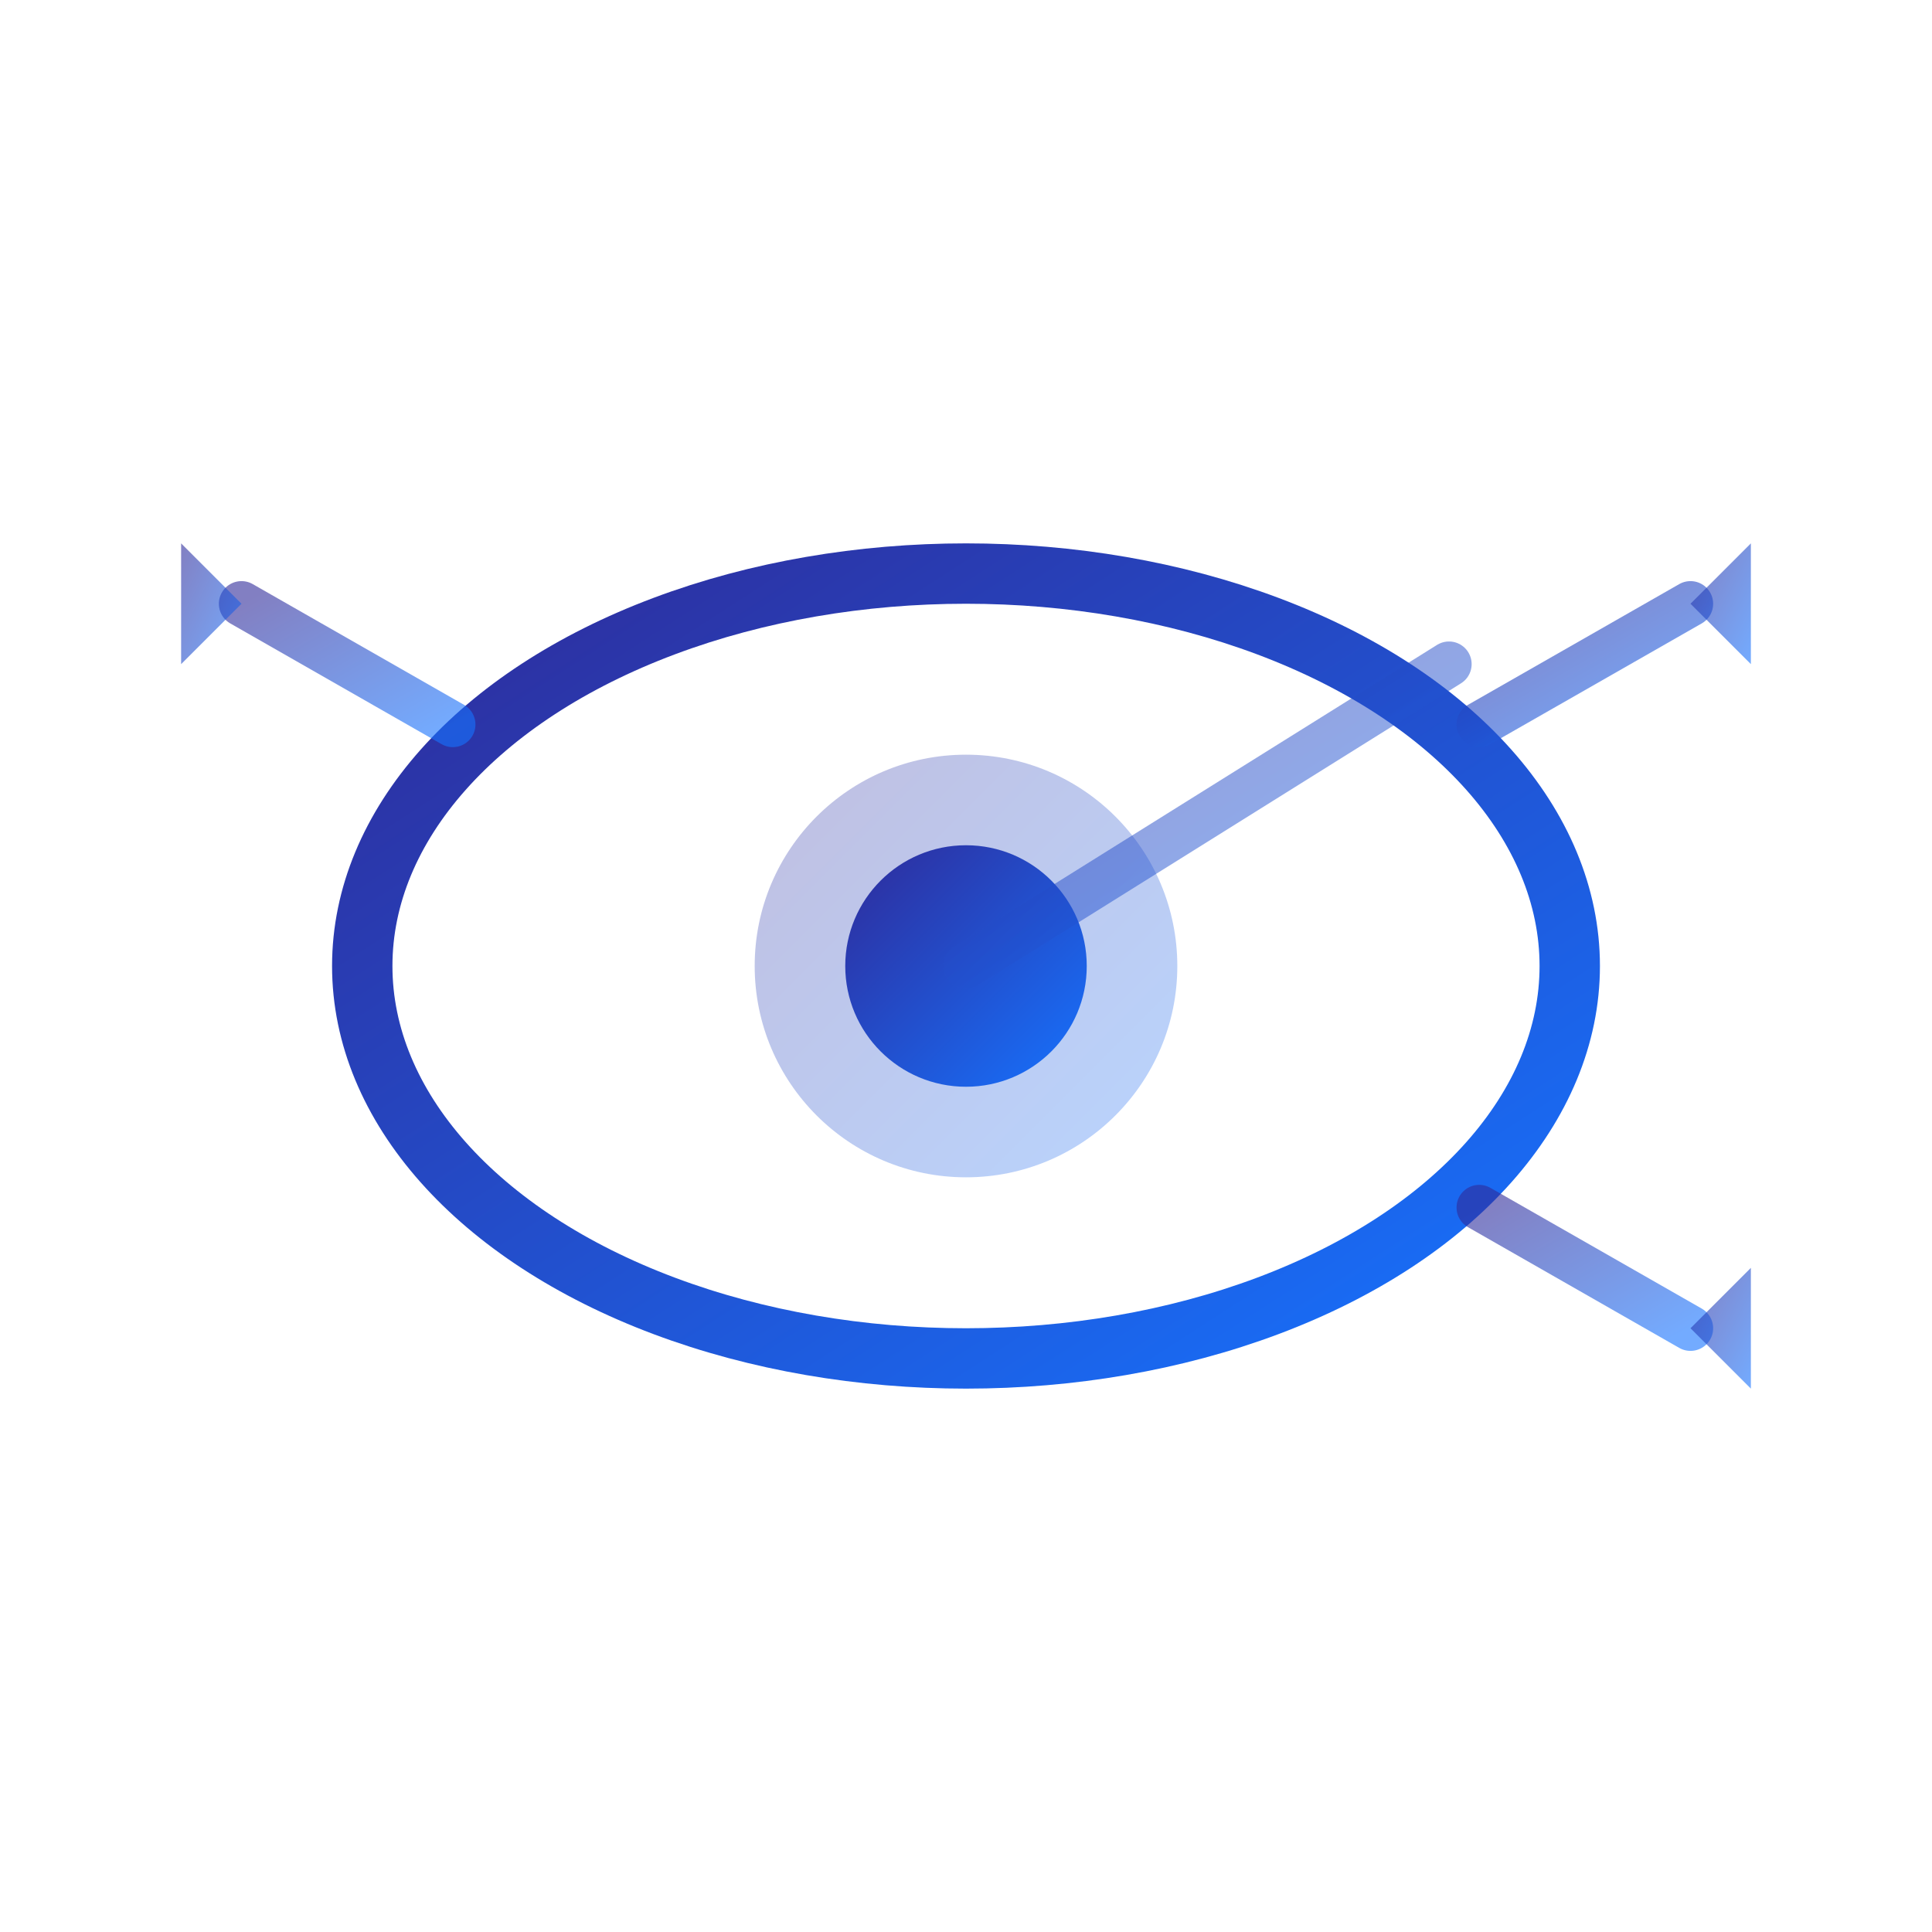 <svg width="64" height="64" viewBox="0 0 64 64" fill="none" xmlns="http://www.w3.org/2000/svg">
  <defs>
    <linearGradient id="gradRed" x1="0%" y1="0%" x2="100%" y2="100%">
      <stop offset="0%" stop-color="#2F2A99"/>
      <stop offset="100%" stop-color="#1673FF"/>
    </linearGradient>
  </defs>
  <!-- Eye/surveillance -->
  <ellipse cx="32" cy="32" rx="20" ry="13" stroke="url(#gradRed)" stroke-width="2" fill="none"/>

  <!-- Iris -->
  <circle cx="32" cy="32" r="7" fill="url(#gradRed)" opacity="0.3"/>
  <circle cx="32" cy="32" r="4" fill="url(#gradRed)"/>

  <!-- Scanning grid overlay -->
  <line x1="12" y1="32" x2="52" y2="32" stroke="url(#gradRed)" stroke-width="0.5" opacity="0.4"/>
  <line x1="32" y1="19" x2="32" y2="45" stroke="url(#gradRed)" stroke-width="0.5" opacity="0.4"/>

  <!-- Attack vectors (arrows coming from multiple directions) -->
  <path d="M8 20 L15 24" stroke="url(#gradRed)" stroke-width="1.5" opacity="0.6" stroke-linecap="round"/>
  <path d="M6 18 L8 20 L6 22" fill="url(#gradRed)" opacity="0.6"/>

  <path d="M56 20 L49 24" stroke="url(#gradRed)" stroke-width="1.5" opacity="0.6" stroke-linecap="round"/>
  <path d="M58 18 L56 20 L58 22" fill="url(#gradRed)" opacity="0.6"/>

  <path d="M56 44 L49 40" stroke="url(#gradRed)" stroke-width="1.5" opacity="0.6" stroke-linecap="round"/>
  <path d="M58 42 L56 44 L58 46" fill="url(#gradRed)" opacity="0.6"/>

  <!-- Radar sweep -->
  <path d="M32 32 L48 22" stroke="url(#gradRed)" stroke-width="1.5" opacity="0.5" stroke-linecap="round">
    <animateTransform attributeName="transform" type="rotate" from="0 32 32" to="360 32 32" dur="4s" repeatCount="indefinite"/>
  </path>
</svg>
